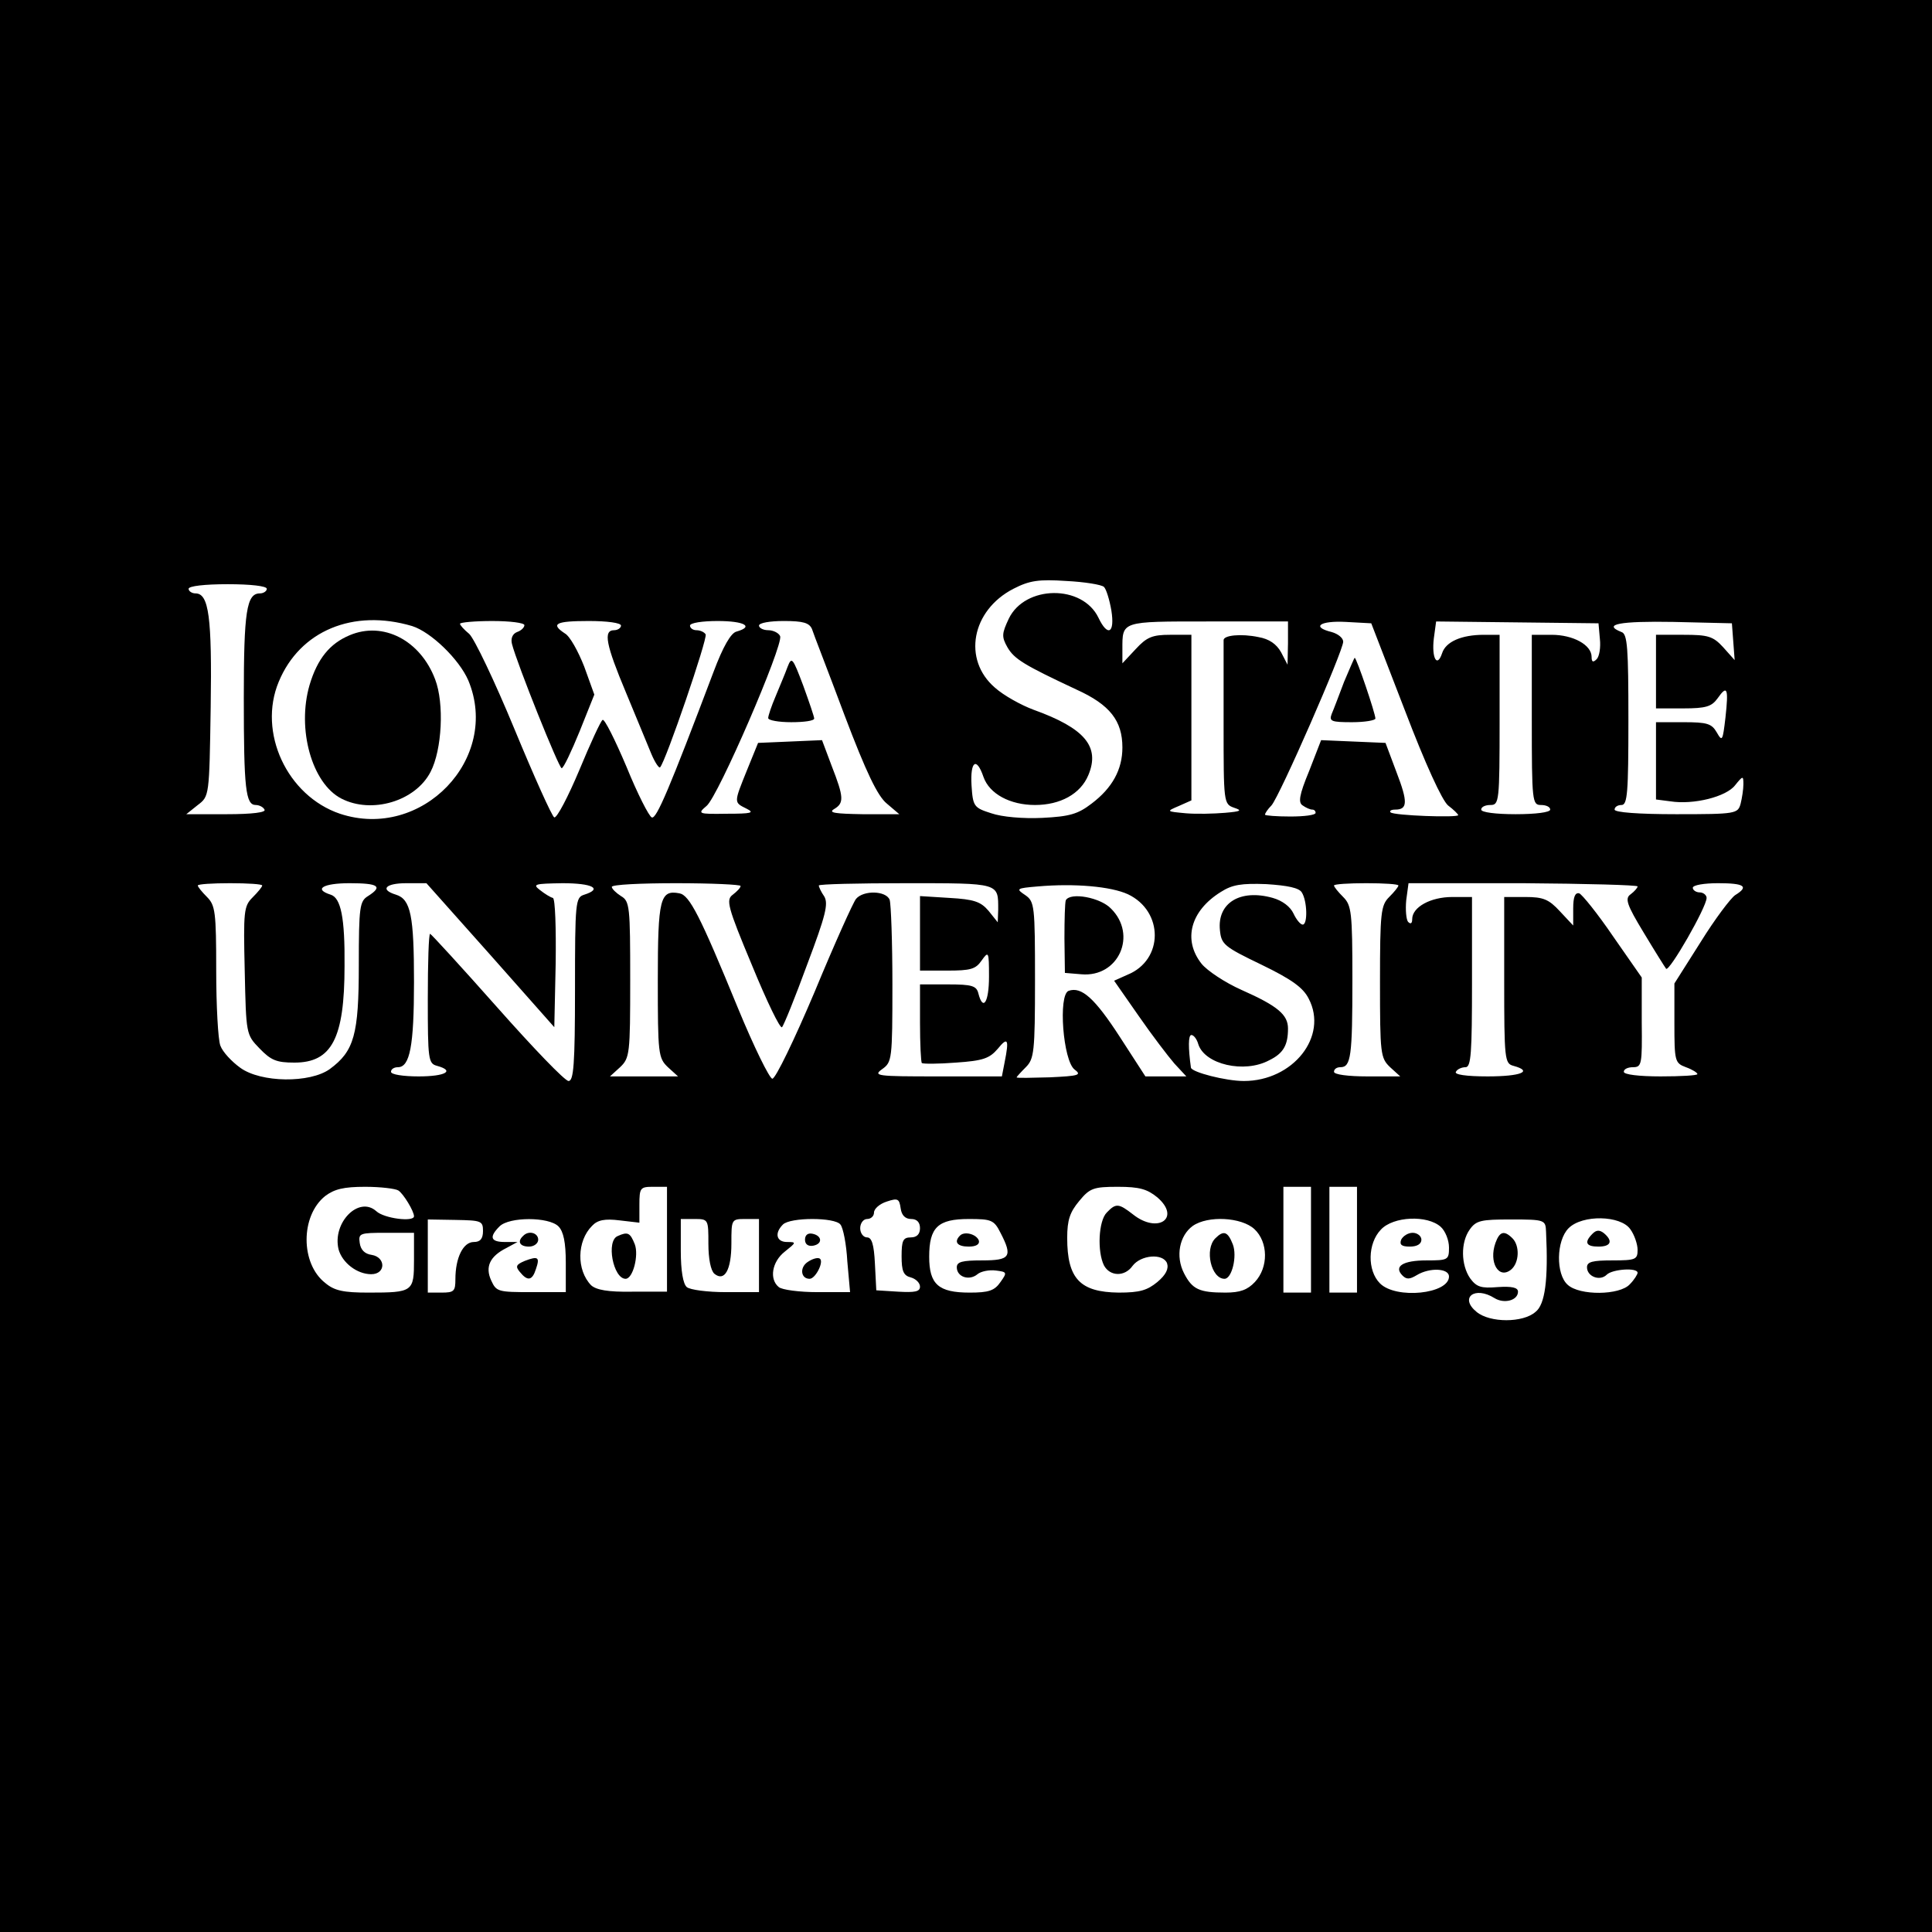 <?xml version="1.0" standalone="no"?>
<!DOCTYPE svg PUBLIC "-//W3C//DTD SVG 20010904//EN"
 "http://www.w3.org/TR/2001/REC-SVG-20010904/DTD/svg10.dtd">
<svg version="1.0" xmlns="http://www.w3.org/2000/svg"
 width="420pt" height="420pt" viewBox="0 0 420 420"
 preserveAspectRatio="xMidYMid meet">
<g transform="translate(0,420) scale(0.1,-0.1)"
fill="#000000" stroke="none">
<path d="M0 2100 l0 -2100 2100 0 2100 0 0 2100 0 2100 -2100 0 -2100 0 0
-2100z m2400 824 c5 -5 12 -28 16 -51 8 -50 -8 -58 -28 -16 -35 73 -160 71
-195 -2 -15 -32 -16 -39 -3 -62 15 -26 37 -39 150 -92 73 -33 100 -68 100
-126 0 -48 -22 -88 -67 -122 -30 -23 -48 -28 -107 -31 -42 -2 -88 2 -111 10
-38 12 -40 15 -43 61 -3 53 11 62 26 18 13 -37 58 -61 112 -61 55 0 99 24 116
65 26 62 -8 102 -119 142 -27 10 -65 31 -84 48 -71 61 -51 168 40 215 35 18
55 21 115 17 40 -2 77 -8 82 -13z m-1820 -4 c0 -5 -7 -10 -15 -10 -29 0 -35
-39 -35 -227 0 -198 4 -233 26 -233 7 0 16 -4 19 -10 4 -6 -26 -10 -82 -10
l-88 0 25 20 c25 19 25 19 28 212 3 197 -4 248 -33 248 -8 0 -15 5 -15 10 0 6
35 10 85 10 50 0 85 -4 85 -10z m316 -81 c41 -13 102 -72 122 -118 71 -170
-101 -349 -279 -290 -115 39 -179 177 -133 287 46 111 162 159 290 121z m244
2 c0 -5 -7 -12 -16 -15 -10 -4 -14 -14 -11 -26 11 -43 102 -270 108 -270 4 0
21 36 39 80 l32 80 -22 61 c-13 33 -31 66 -42 72 -32 21 -20 27 52 27 40 0 70
-4 70 -10 0 -5 -7 -10 -15 -10 -24 0 -18 -31 26 -136 23 -55 47 -114 55 -133
8 -19 17 -32 19 -29 12 12 104 281 99 289 -3 5 -12 9 -20 9 -8 0 -14 5 -14 10
0 6 27 10 60 10 58 0 80 -12 41 -23 -12 -3 -29 -32 -50 -88 -96 -254 -124
-320 -134 -316 -6 2 -31 51 -55 110 -25 59 -48 105 -52 102 -4 -2 -27 -52 -51
-110 -24 -57 -48 -103 -54 -102 -5 2 -44 89 -87 193 -43 104 -87 196 -98 206
-11 9 -20 19 -20 22 0 3 32 6 70 6 39 0 70 -4 70 -9z m625 -8 c3 -10 36 -94
71 -188 47 -124 72 -176 92 -192 l27 -23 -80 0 c-59 1 -75 3 -62 11 22 13 22
25 -5 94 l-21 56 -69 -3 -70 -3 -24 -59 c-29 -72 -29 -70 -1 -84 18 -9 11 -11
-43 -11 -63 -1 -64 0 -44 17 25 20 167 349 160 369 -3 7 -15 13 -26 13 -11 0
-20 5 -20 10 0 6 24 10 54 10 42 0 55 -4 61 -17z m1035 -31 l-1 -47 -14 27
c-10 18 -26 29 -49 33 -38 8 -77 4 -76 -7 0 -5 0 -86 0 -182 0 -171 0 -174 23
-182 18 -6 15 -8 -20 -11 -24 -2 -62 -3 -85 -1 -43 4 -43 4 -15 16 l27 12 0
180 0 180 -46 0 c-39 0 -51 -5 -75 -31 l-29 -31 0 30 c0 62 -4 61 186 61 l174
0 0 -47z m254 -146 c45 -118 81 -196 94 -207 12 -9 22 -19 22 -21 0 -6 -140
-1 -147 6 -3 3 1 6 10 6 27 0 28 16 3 81 l-24 64 -70 3 -70 3 -26 -67 c-22
-53 -24 -69 -14 -75 7 -5 16 -9 21 -9 4 0 7 -3 7 -7 0 -5 -25 -8 -55 -8 -30 0
-55 2 -55 4 0 3 6 12 14 20 18 20 156 336 156 356 0 8 -11 17 -25 21 -45 11
-26 25 31 22 l55 -3 73 -189z m424 155 c2 -18 -1 -38 -7 -44 -8 -8 -11 -6 -11
5 0 26 -40 48 -87 48 l-43 0 0 -185 c0 -178 1 -185 20 -185 11 0 20 -4 20 -10
0 -6 -32 -10 -75 -10 -43 0 -75 4 -75 10 0 6 9 10 20 10 19 0 20 7 20 185 l0
185 -34 0 c-49 0 -83 -15 -91 -40 -11 -33 -23 -10 -18 32 l5 37 177 -2 176 -2
3 -34z m290 -6 l3 -40 -25 28 c-22 24 -33 27 -86 27 l-60 0 0 -80 0 -80 59 0
c50 0 62 4 75 22 21 30 24 22 17 -42 -6 -51 -7 -53 -19 -32 -11 19 -21 22 -72
22 l-60 0 0 -84 0 -84 31 -4 c51 -8 122 10 141 35 17 21 18 21 18 2 0 -11 -3
-30 -6 -42 -6 -22 -10 -23 -140 -23 -83 0 -134 4 -134 10 0 6 7 10 15 10 13 0
15 27 15 185 0 156 -2 187 -15 191 -43 17 -3 24 113 22 l127 -3 3 -40z m-3198
-530 c0 -3 -9 -14 -21 -26 -19 -19 -20 -30 -17 -159 3 -138 3 -139 32 -169 25
-26 37 -31 76 -31 81 0 109 52 109 210 1 105 -8 148 -30 155 -38 12 -17 25 41
25 63 0 73 -7 40 -28 -18 -11 -20 -23 -20 -150 0 -151 -10 -187 -63 -226 -43
-31 -150 -30 -195 3 -18 13 -38 34 -43 48 -5 13 -9 87 -9 164 0 126 -2 141
-20 159 -11 11 -20 22 -20 25 0 3 32 5 70 5 39 0 70 -2 70 -5z m496 -151 l139
-157 3 139 c1 76 -1 140 -6 142 -5 1 -18 9 -28 17 -17 13 -12 14 49 15 65 0
88 -12 47 -25 -19 -6 -20 -15 -20 -206 0 -163 -3 -199 -14 -199 -8 0 -77 72
-155 160 -78 88 -144 160 -146 160 -3 0 -5 -63 -5 -141 0 -132 1 -141 20 -146
40 -11 18 -23 -40 -23 -33 0 -60 4 -60 10 0 6 7 10 15 10 26 0 35 46 35 185 0
144 -7 180 -39 190 -36 11 -23 25 22 25 l44 0 139 -156z m544 150 c0 -4 -8
-12 -17 -19 -15 -11 -12 -25 42 -154 32 -78 61 -138 65 -134 4 4 29 66 55 137
40 106 46 131 37 147 -7 10 -12 21 -12 24 0 3 85 5 189 5 206 0 201 1 201 -58
l-1 -27 -20 25 c-17 20 -32 25 -85 28 l-64 4 0 -81 0 -81 59 0 c51 0 62 3 75
22 15 21 16 20 16 -35 0 -56 -13 -76 -23 -37 -4 17 -14 20 -66 20 l-61 0 0
-83 c0 -46 2 -86 4 -88 3 -2 36 -2 74 1 59 4 73 9 91 30 22 27 25 21 15 -29
l-6 -31 -141 0 c-131 0 -140 1 -119 16 21 15 22 21 22 184 0 92 -3 175 -6 184
-8 20 -57 21 -73 2 -6 -7 -47 -98 -90 -202 -44 -104 -85 -189 -92 -189 -6 0
-40 69 -75 154 -82 200 -105 245 -127 249 -42 8 -47 -11 -47 -189 0 -160 1
-169 22 -189 l22 -20 -74 0 -74 0 22 20 c21 20 22 29 22 190 0 159 -1 171 -20
182 -11 7 -20 16 -20 20 0 5 63 8 140 8 77 0 140 -3 140 -6z m842 -18 c78 -37
78 -143 -1 -175 l-29 -13 53 -76 c29 -42 65 -89 78 -104 l26 -28 -45 0 -44 0
-55 85 c-55 85 -84 111 -112 101 -23 -9 -12 -152 13 -171 16 -12 10 -14 -54
-17 -39 -1 -72 -2 -72 0 0 1 9 11 20 22 18 18 20 33 20 189 0 162 -1 171 -21
185 -21 14 -20 15 27 19 80 7 159 0 196 -17z m378 4 c12 -19 13 -70 2 -70 -5
0 -14 11 -20 24 -7 15 -24 28 -45 34 -71 20 -121 -11 -115 -70 3 -31 9 -36 90
-75 66 -32 91 -50 103 -74 43 -82 -34 -179 -141 -179 -39 0 -113 19 -115 29
-6 43 -6 71 1 71 5 0 12 -9 15 -20 14 -44 100 -64 154 -35 31 15 41 33 41 69
0 30 -22 49 -101 84 -36 16 -75 42 -87 57 -41 52 -24 115 42 156 25 16 45 19
99 17 46 -3 71 -8 77 -18z m210 15 c0 -3 -9 -14 -20 -25 -18 -18 -20 -33 -20
-185 0 -156 1 -165 22 -185 l22 -20 -72 0 c-41 0 -72 4 -72 10 0 6 6 10 14 10
23 0 26 24 26 191 0 146 -2 161 -20 179 -11 11 -20 22 -20 25 0 3 32 5 70 5
39 0 70 -2 70 -5z m520 -2 c0 -3 -7 -11 -15 -17 -13 -9 -9 -22 28 -83 24 -40
46 -75 49 -79 7 -7 88 134 88 154 0 6 -7 12 -15 12 -8 0 -15 5 -15 10 0 6 25
10 55 10 57 0 68 -7 37 -26 -10 -7 -44 -52 -75 -102 l-57 -90 0 -86 c0 -83 1
-87 25 -96 14 -5 25 -12 25 -15 0 -3 -36 -5 -80 -5 -47 0 -80 4 -80 10 0 6 9
10 20 10 19 0 20 6 19 98 l0 97 -62 89 c-34 50 -68 92 -74 94 -9 2 -13 -8 -13
-33 l0 -37 -29 31 c-24 26 -36 31 -75 31 l-46 0 0 -181 c0 -172 1 -181 20
-186 44 -12 16 -23 -56 -23 -47 0 -73 4 -69 10 3 6 13 10 21 10 12 0 14 31 14
185 l0 185 -43 0 c-47 0 -87 -22 -87 -48 0 -9 -3 -12 -9 -6 -4 5 -6 26 -4 47
l5 37 249 0 c137 -1 249 -4 249 -7z m-2694 -661 c11 -7 34 -45 34 -56 0 -13
-65 -5 -82 11 -38 34 -96 -25 -82 -83 8 -29 40 -54 71 -54 32 0 32 37 1 42
-15 2 -24 11 -26 26 -3 21 0 22 57 22 l61 0 0 -59 c0 -69 -2 -71 -99 -71 -54
0 -74 4 -94 21 -54 42 -54 146 0 189 20 15 40 20 87 20 33 0 66 -4 72 -8z
m584 -106 l0 -114 -75 0 c-54 -1 -79 4 -90 14 -32 33 -31 96 2 129 12 13 28
16 60 12 l43 -5 0 39 c0 37 2 39 30 39 l30 0 0 -114z m1066 91 c52 -45 1 -80
-53 -37 -31 24 -37 25 -57 4 -18 -18 -21 -85 -6 -115 13 -24 45 -25 62 -1 18
24 66 28 75 6 4 -12 -2 -25 -21 -41 -22 -18 -38 -23 -84 -23 -84 1 -112 30
-112 119 0 39 6 56 26 80 23 28 31 31 84 31 47 0 64 -5 86 -23z m334 -92 l0
-115 -30 0 -30 0 0 115 0 115 30 0 30 0 0 -115z m100 0 l0 -115 -30 0 -30 0 0
115 0 115 30 0 30 0 0 -115z m-969 45 c12 0 19 -7 19 -20 0 -13 -7 -20 -20
-20 -17 0 -20 -7 -20 -41 0 -32 4 -42 20 -46 11 -3 20 -12 20 -20 0 -11 -11
-13 -47 -11 l-48 3 -3 58 c-2 42 -7 57 -17 57 -8 0 -15 9 -15 20 0 11 7 20 15
20 8 0 15 6 15 14 0 8 12 19 28 24 24 8 27 6 30 -15 2 -15 10 -23 23 -23z
m-931 -26 c0 -17 -6 -24 -20 -24 -23 0 -40 -34 -40 -81 0 -26 -3 -29 -30 -29
l-30 0 0 79 0 80 60 -1 c56 -1 60 -2 60 -24z m164 10 c11 -11 16 -35 16 -79
l0 -64 -75 0 c-72 0 -76 1 -87 25 -14 30 -3 53 33 71 l24 13 -27 0 c-32 0 -35
11 -12 34 21 21 107 21 128 0z m326 -38 c0 -32 5 -58 13 -65 22 -18 37 8 37
66 0 52 0 53 30 53 l30 0 0 -79 0 -80 -72 0 c-40 0 -78 5 -85 11 -8 7 -13 35
-13 79 l0 69 30 0 c30 0 30 -1 30 -54z m287 42 c6 -7 13 -43 15 -80 l6 -67
-71 0 c-39 0 -77 5 -84 11 -21 17 -15 55 13 77 25 20 26 21 5 21 -23 0 -28 19
-9 38 16 16 113 16 125 0z m348 -18 c27 -52 21 -60 -40 -60 -43 0 -55 -3 -55
-15 0 -21 27 -30 45 -15 7 6 25 10 40 8 24 -3 25 -4 10 -25 -13 -19 -26 -23
-67 -23 -68 0 -88 18 -88 78 0 64 19 82 86 82 49 0 55 -2 69 -30z m552 8 c30
-28 31 -83 1 -115 -16 -17 -32 -23 -64 -23 -57 0 -72 7 -90 42 -19 37 -10 82
19 103 33 23 106 19 134 -7z m405 5 c10 -9 18 -29 18 -45 0 -27 -2 -28 -49
-28 -51 0 -72 -13 -52 -33 9 -9 16 -8 31 1 28 17 70 15 70 -3 0 -38 -115 -50
-150 -15 -28 28 -27 87 2 117 27 29 101 32 130 6z m229 -11 c5 -104 -2 -158
-23 -174 -27 -24 -99 -24 -128 0 -38 31 -4 57 39 30 21 -13 51 -5 51 14 0 9
-13 12 -44 10 -36 -3 -46 0 -60 19 -20 29 -21 78 -1 106 14 20 25 22 90 22 74
0 75 -1 76 -27z m183 6 c9 -12 16 -33 16 -45 0 -21 -4 -23 -55 -23 -43 0 -55
-3 -55 -15 0 -20 28 -31 43 -16 12 12 67 16 67 4 0 -3 -7 -15 -17 -25 -22 -24
-109 -25 -135 -1 -26 23 -25 96 2 123 30 30 113 28 134 -2z"/>
<path d="M760 2819 c-43 -18 -70 -51 -87 -108 -28 -96 5 -214 69 -247 66 -34
161 -6 194 58 25 48 30 149 10 201 -32 85 -113 127 -186 96z"/>
<path d="M1712 2750 c-5 -14 -17 -42 -26 -64 -9 -21 -16 -42 -16 -47 0 -5 23
-9 50 -9 28 0 50 3 50 8 0 4 -11 36 -24 72 -23 61 -25 63 -34 40z"/>
<path d="M2922 2718 c-11 -29 -23 -61 -27 -70 -6 -16 -1 -18 44 -18 28 0 51 4
51 8 0 11 -41 132 -45 132 -1 0 -11 -24 -23 -52z"/>
<path d="M2317 2243 c-2 -5 -3 -42 -3 -83 l1 -75 36 -3 c81 -7 122 86 64 143
-23 24 -88 36 -98 18z"/>
<path d="M1343 1513 c-26 -10 -10 -93 17 -93 16 0 29 51 20 75 -10 25 -15 28
-37 18z"/>
<path d="M1137 1513 c-13 -12 -7 -23 13 -23 11 0 20 7 20 15 0 15 -21 21 -33
8z"/>
<path d="M1141 1459 c-19 -8 -21 -12 -11 -24 17 -21 27 -19 35 6 9 26 5 29
-24 18z"/>
<path d="M1750 1505 c0 -10 7 -15 18 -13 21 4 19 22 -2 26 -10 2 -16 -3 -16
-13z"/>
<path d="M1755 1456 c-17 -12 -14 -36 5 -36 13 0 32 38 22 44 -5 3 -17 -1 -27
-8z"/>
<path d="M2087 1514 c-14 -14 -6 -24 19 -24 16 0 24 5 22 13 -5 14 -31 21 -41
11z"/>
<path d="M2642 1508 c-24 -24 -9 -88 20 -88 16 0 28 49 18 75 -11 28 -20 31
-38 13z"/>
<path d="M3046 1505 c-4 -11 1 -15 19 -15 16 0 25 6 25 15 0 8 -9 15 -19 15
-10 0 -21 -7 -25 -15z"/>
<path d="M3251 1498 c-15 -42 7 -80 34 -58 18 15 19 52 3 68 -18 18 -28 15
-37 -10z"/>
<path d="M3462 1518 c-19 -19 -14 -28 13 -28 27 0 32 12 12 29 -10 8 -17 7
-25 -1z"/>
</g>
</svg>
